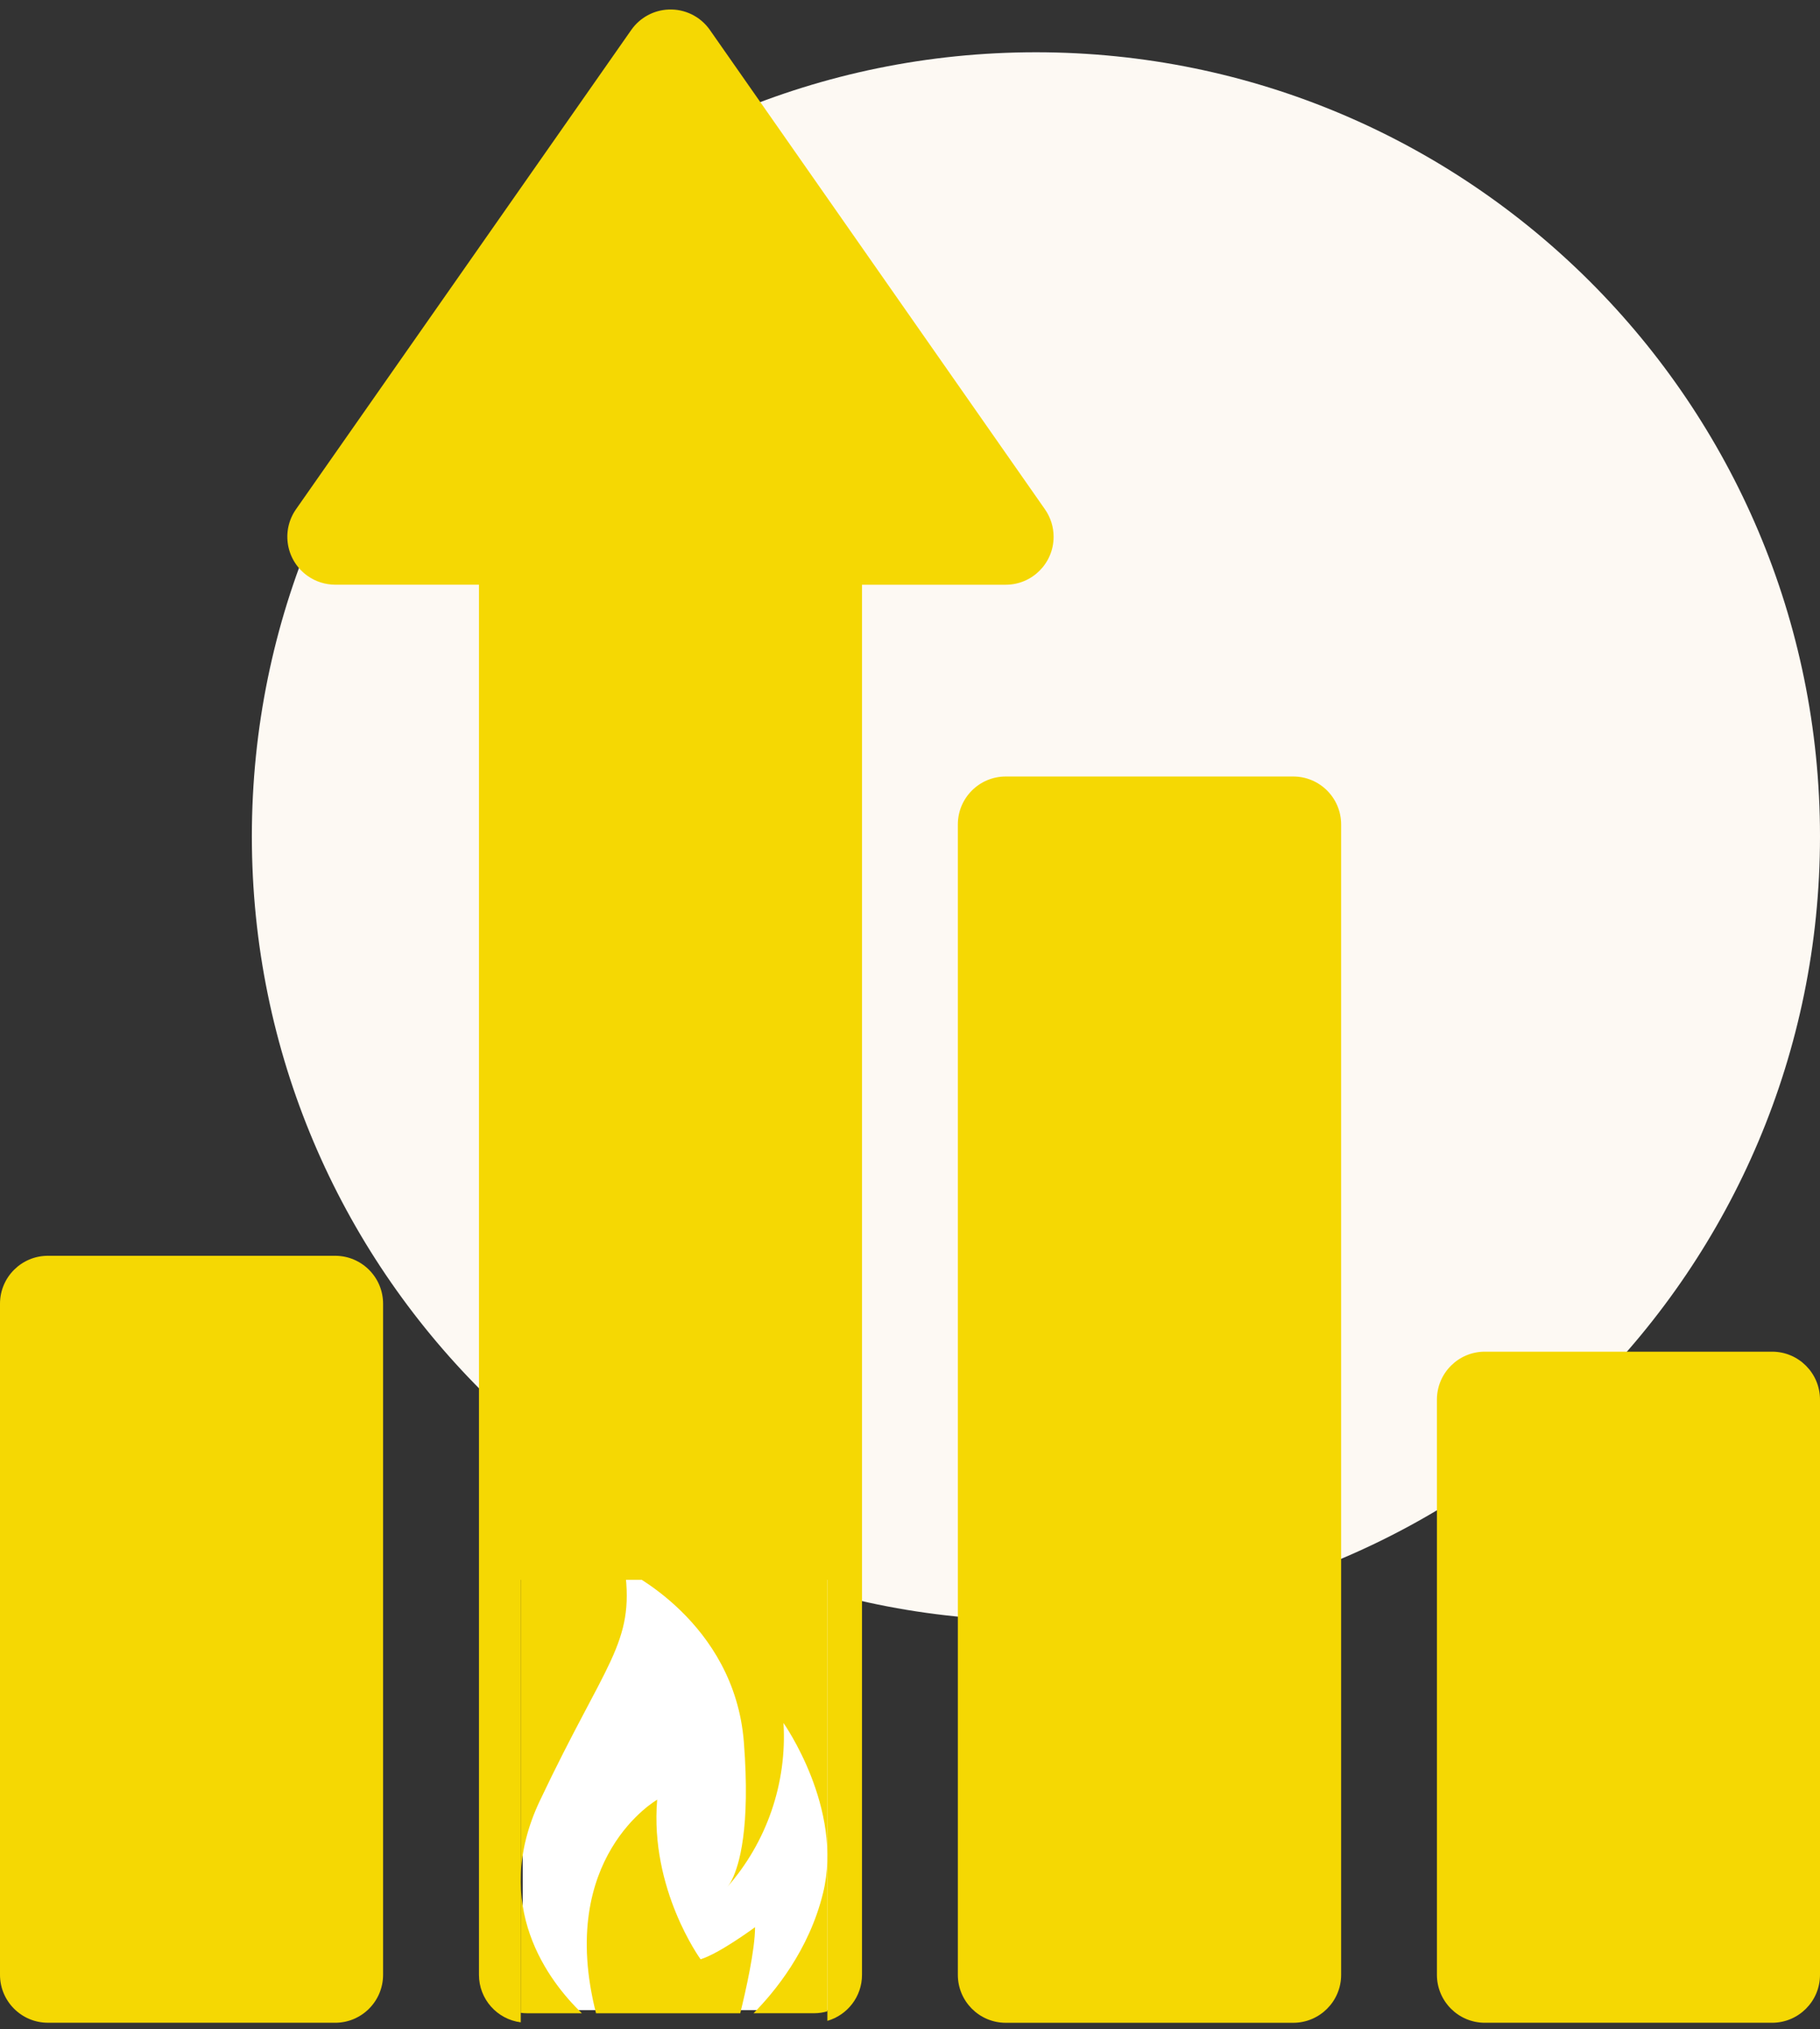 <svg xmlns="http://www.w3.org/2000/svg" width="383" height="427" viewBox="0 0 383 427" fill="none"><rect x="0" y="0" width="383" height="427" fill="#333333" stroke="none"/><g clip-path="url(#clip0_168_9782)"><path d="M383 176C383 267.127 309.127 341 218 341C126.873 341 53 267.127 53 176C53 84.873 126.873 11 218 11C309.127 11 383 84.873 383 176Z" fill="#FDF9F3"></path><rect x="110" y="312" width="68" height="111" fill="white"></rect><path d="M158.893 405.542C158.893 405.542 151.369 411.105 147.43 412.293C147.43 412.293 136.709 397.591 138.298 378.717C138.298 378.717 117.07 390.817 125.428 423.655H155.776C156.945 418.915 158.893 410.276 158.893 405.542Z" fill="#F5D803"></path><path d="M10.082 425.655H70.534C76.099 425.655 80.61 421.141 80.616 415.566V274.348C80.616 268.779 76.105 264.265 70.534 264.258H10.088C4.523 264.258 0.006 268.767 0 274.335V415.566C0 421.135 4.517 425.649 10.082 425.649V425.655Z" fill="#F5D803"></path><path d="M131.522 330.44C131.522 330.44 154.547 341.163 156.538 366.599C157.95 384.718 155.539 392.541 154.035 395.55C153.768 396.135 153.414 396.671 152.994 397.153C161.365 387.655 165.639 375.22 164.878 362.578C164.878 362.578 177.571 380.508 173.2 398.371C170.26 410.386 163.009 419.177 158.577 423.649H171.361C172.317 423.649 173.237 423.503 174.113 423.247V330.434H131.522V330.44Z" fill="#F5D803"></path><path d="M122.445 423.655C115.597 417.051 103.141 401.021 113.612 378.924C127.553 349.509 133.507 345.939 131.522 330.44H109.582V423.564C110.002 423.619 110.428 423.655 110.866 423.655H122.445Z" fill="#F5D803"></path><path d="M131.522 332.44H174.113V425.253C178.32 424.041 181.4 420.166 181.4 415.566V123.046H211.651C217.215 123.046 221.726 118.519 221.72 112.951C221.72 110.892 221.087 108.881 219.906 107.187L149.372 6.283C147.4 3.474 144.13 1.86 140.703 2.006C137.568 2.128 134.664 3.712 132.856 6.283L62.279 107.181C59.095 111.751 60.215 118.038 64.781 121.224C66.467 122.406 68.483 123.034 70.54 123.04H100.791V415.566C100.791 420.702 104.626 424.93 109.588 425.564V332.44H131.528H131.522Z" fill="#F5D803"></path><path d="M372.925 284.437H312.472C306.908 284.437 302.391 288.945 302.385 294.514V415.566C302.385 421.135 306.902 425.655 312.466 425.655H372.919C378.483 425.655 383 421.141 383 415.566V294.532C383 288.964 378.495 284.443 372.931 284.437H372.925Z" fill="#F5D803"></path><path d="M272.146 163.403H211.651C206.087 163.403 201.569 167.917 201.569 173.492V415.572C201.569 421.141 206.081 425.661 211.651 425.661H272.146C277.71 425.661 282.228 421.147 282.228 415.572V173.492C282.228 167.924 277.717 163.403 272.146 163.403Z" fill="#F5D803"></path></g><defs><clipPath id="clip0_168_9782"><rect width="383" height="427" fill="white"></rect></clipPath></defs></svg>